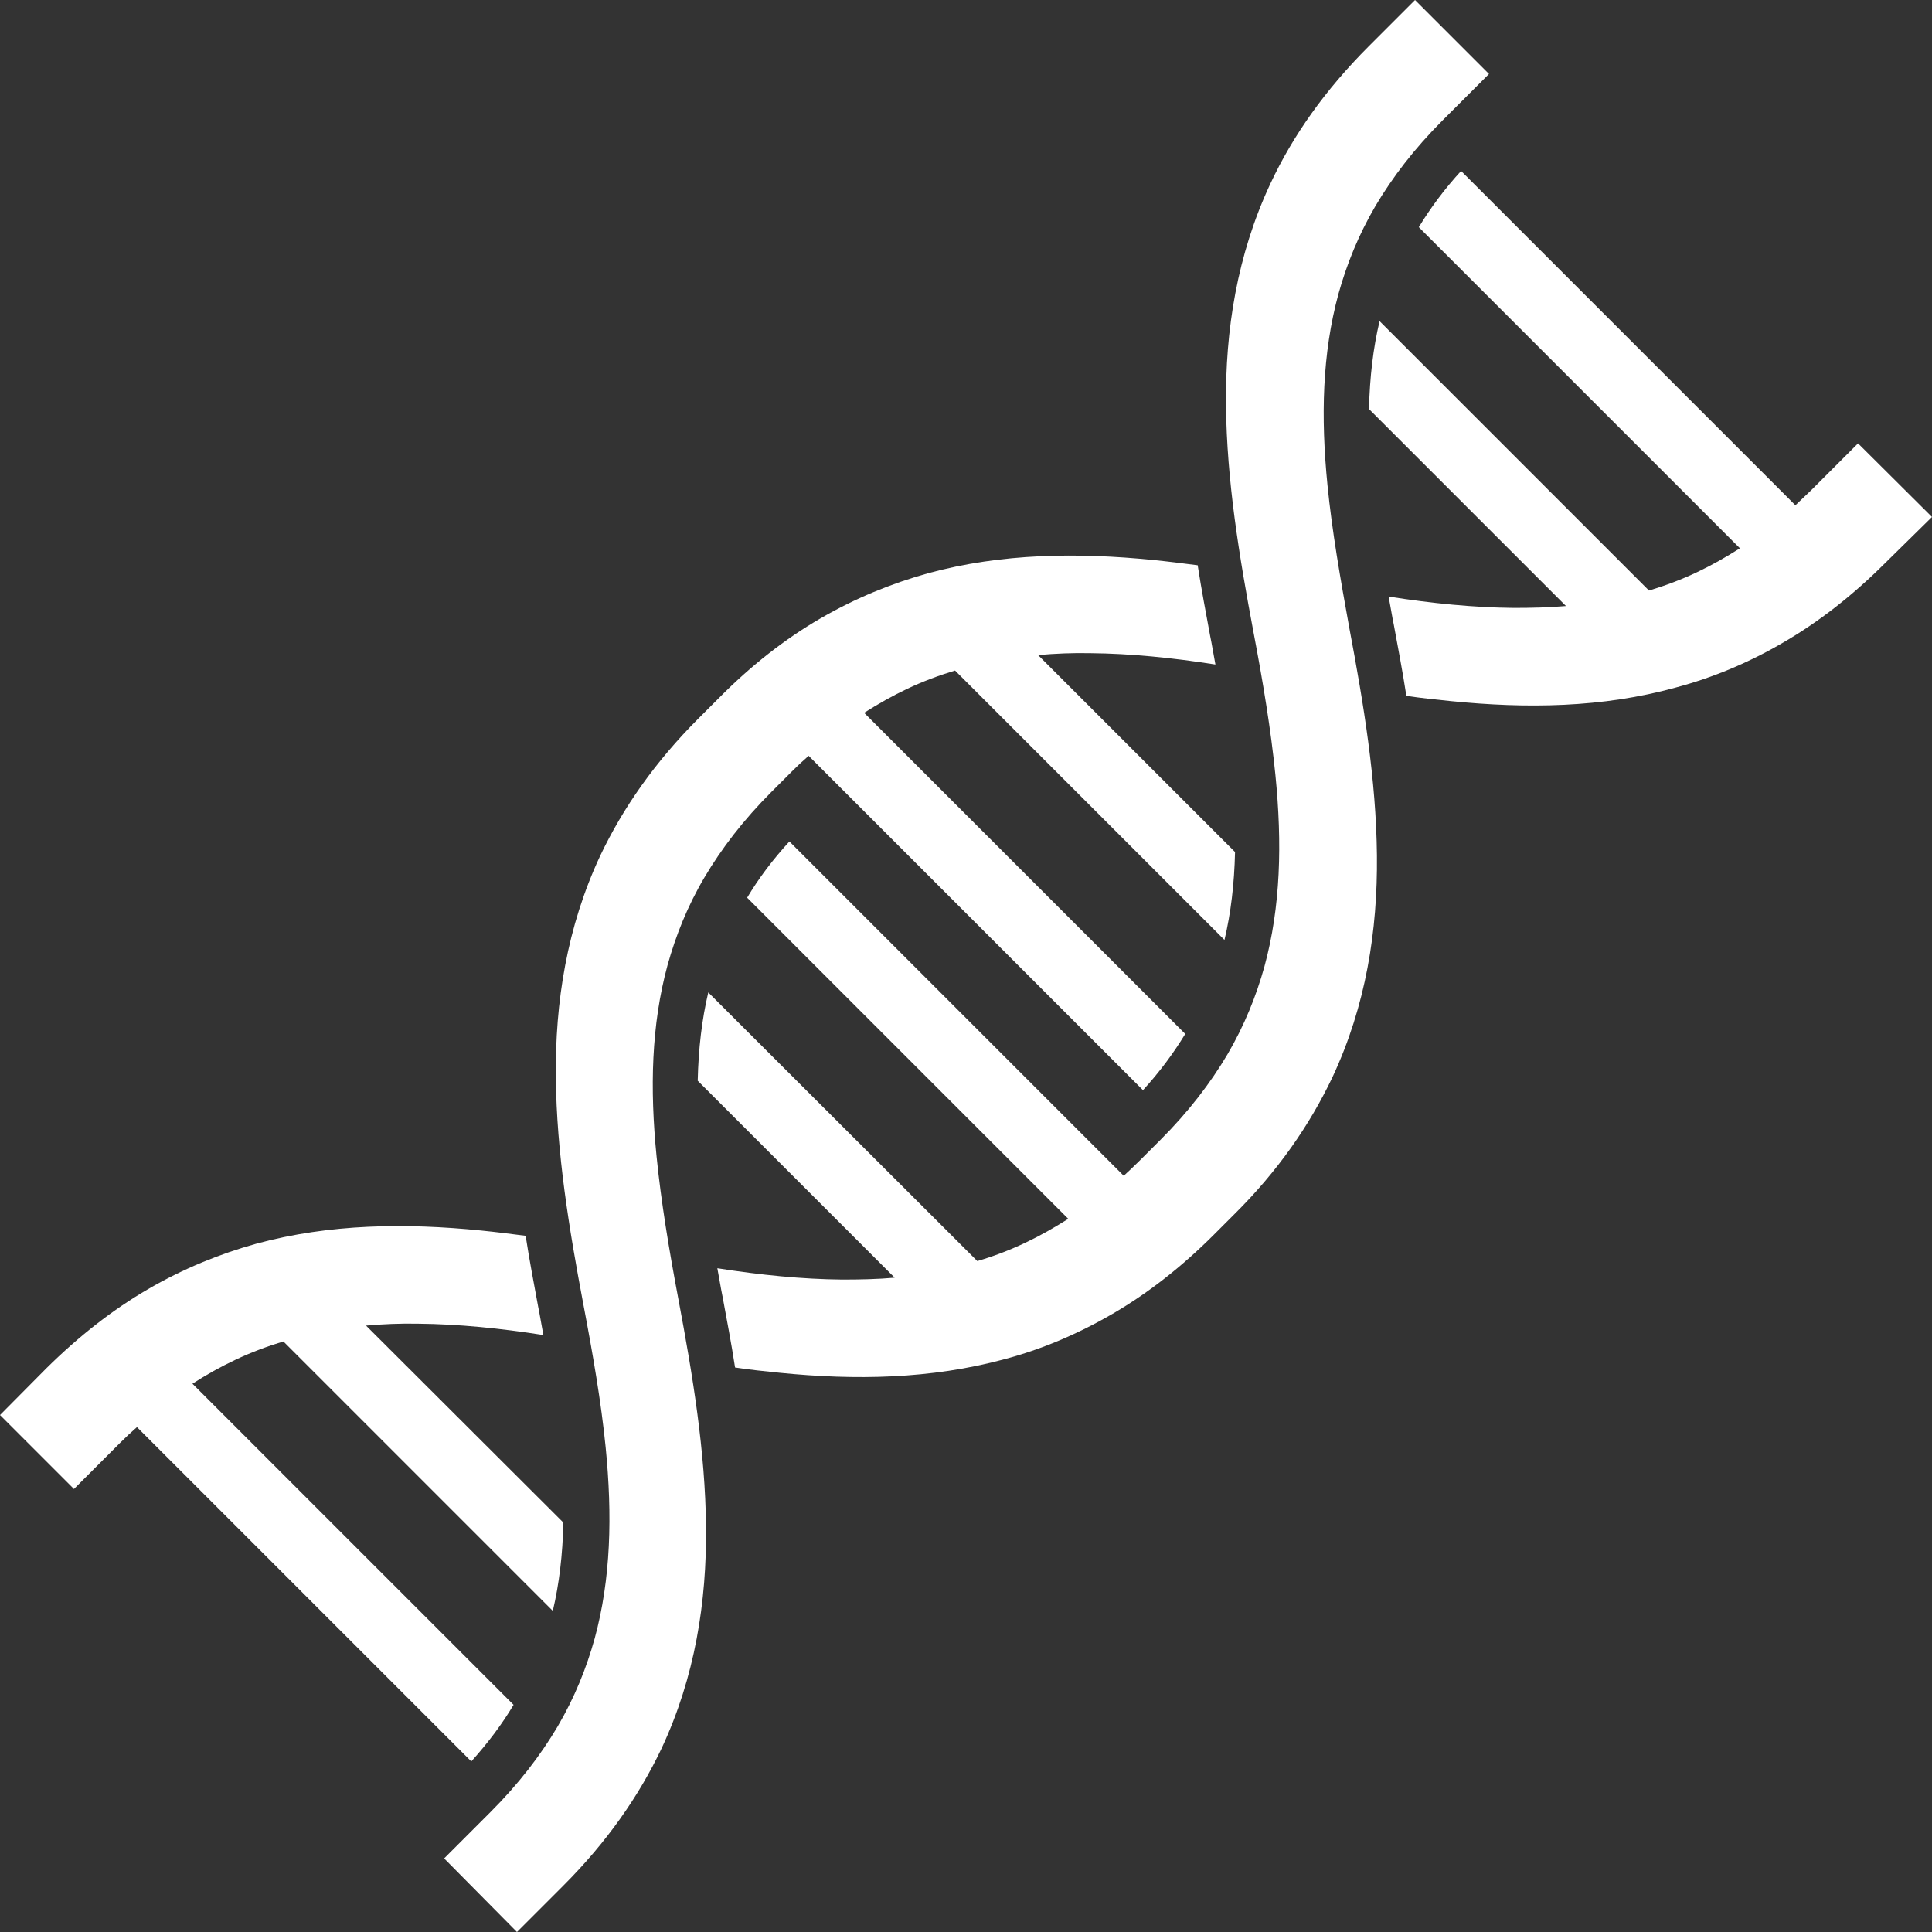 <?xml version="1.0" encoding="utf-8"?>
<!-- Generator: Adobe Illustrator 25.1.0, SVG Export Plug-In . SVG Version: 6.00 Build 0)  -->
<svg version="1.1" id="_x32_" xmlns="http://www.w3.org/2000/svg" xmlns:xlink="http://www.w3.org/1999/xlink" x="0px" y="0px"
	 viewBox="0 0 512 512" style="enable-background:new 0 0 512 512;" xml:space="preserve">
<rect x="0" y="0" width="512" height="512" fill="#333333" stroke="none"/>
<style type="text/css">
	.st0{fill:#FFFFFF;}
</style>
<g>
	<path class="st0" d="M351.8,128.6c-1.8-18.1-1.4-34.9,2.9-50.7c2.2-7.9,5.3-15.6,9.8-23.3c4.5-7.6,10.3-15.2,17.8-22.7l12.3-12.3
		L375,0l-12.3,12.3c-11.6,11.6-20.1,23.7-26,36.3c-8.9,19-12,38.9-11.8,58.8c0.2,20,3.5,40,7.3,60.2c2.5,13.1,4.6,25.8,5.8,37.8
		c1.8,18.1,1.4,34.9-2.9,50.7c-2.2,7.9-5.3,15.6-9.8,23.3c-4.5,7.6-10.3,15.2-17.8,22.7v0h0l-5.4,5.4c-1.4,1.4-2.9,2.8-4.3,4.1
		l-88.6-88.6c-4.4,4.8-8.1,9.7-11.2,14.9l85.1,85.1c-3.8,2.4-7.5,4.5-11.3,6.3c-4.2,2-8.4,3.6-12.8,4.9L187.7,263
		c-1.7,7.2-2.6,14.8-2.8,23.4l52.2,52.2c-4.5,0.4-9.2,0.5-13.9,0.5c-10.6-0.1-21.6-1.2-33.1-3c0.5,2.6,0.9,5.2,1.4,7.6
		c1.1,6,2.3,12.2,3.3,18.7c3.9,0.6,7.9,1,11.8,1.4c20,2,40,1.7,59.6-3.6c9.8-2.6,19.3-6.6,28.6-12c9.3-5.4,18.3-12.4,26.9-21
		l5.4-5.4c11.6-11.5,20-23.7,26-36.3c8.9-19,12-38.9,11.8-58.8c-0.2-20-3.5-40.1-7.3-60.2C355.2,153.3,353,140.7,351.8,128.6z"/>
	<path class="st0" d="M492.4,117.5l-12.3,12.3c-1.5,1.4-2.9,2.8-4.3,4.1l-88.6-88.6c-4.4,4.8-8.1,9.8-11.2,14.9l85.1,85.1
		c-3.8,2.4-7.5,4.5-11.3,6.3c-4.2,2-8.5,3.6-12.8,4.9l-71.4-71.4c-1.7,7.2-2.6,14.8-2.8,23.3l52.2,52.2c-4.5,0.4-9.2,0.5-13.9,0.5
		c-10.6-0.1-21.6-1.2-33.1-3c0.5,2.6,0.9,5.2,1.4,7.6c1.1,6,2.3,12.2,3.3,18.7c3.9,0.6,7.9,1,11.8,1.4c20,2,40.1,1.8,59.6-3.6
		c9.8-2.6,19.4-6.6,28.6-12c9.3-5.4,18.3-12.4,27-21.1L512,137L492.4,117.5z"/>
	<path class="st0" d="M136.1,451.8L51,366.7c3.7-2.4,7.5-4.5,11.3-6.3c4.2-2,8.5-3.6,12.8-4.9l71.4,71.4c1.7-7.2,2.6-14.8,2.8-23.4
		L97,351.3c4.5-0.4,9.2-0.6,13.9-0.5c10.6,0.1,21.6,1.2,33.1,3c-0.5-2.6-0.9-5.2-1.4-7.6c-1.1-6-2.3-12.2-3.3-18.7
		c-3.9-0.5-7.8-1-11.8-1.4c-20-2-40.1-1.8-59.6,3.5c-9.7,2.7-19.3,6.6-28.6,12C30,347,21,354,12.3,362.6L0,375l19.6,19.6l12.3-12.3
		c1.5-1.5,2.9-2.8,4.4-4.1l88.6,88.6C129.3,461.9,133,457,136.1,451.8z"/>
	<path class="st0" d="M174,306.5c-1.8-18.1-1.4-34.9,2.9-50.7c2.2-7.9,5.3-15.7,9.8-23.3c4.5-7.6,10.3-15.2,17.8-22.7l5.4-5.4l0,0
		c1.4-1.4,2.9-2.8,4.4-4.1l88.6,88.6c4.4-4.8,8.1-9.8,11.2-14.9l-85.1-85.1c3.8-2.4,7.5-4.5,11.3-6.3c4.2-2,8.5-3.6,12.8-4.9
		l71.4,71.4c1.7-7.2,2.6-14.8,2.8-23.3l-52.2-52.2c4.5-0.4,9.2-0.6,13.9-0.5c10.6,0.1,21.6,1.2,33.1,3c-0.5-2.6-0.9-5.2-1.4-7.6
		c-1.1-6-2.3-12.2-3.3-18.7c-3.9-0.5-7.8-1-11.8-1.4c-20-2-40.1-1.8-59.6,3.5c-9.7,2.7-19.3,6.6-28.6,12
		c-9.3,5.4-18.3,12.4-26.9,21.1l0,0l-5.4,5.4c-11.5,11.5-20,23.7-26,36.3c-8.9,19-12,38.9-11.8,58.8c0.2,20,3.5,40.1,7.3,60.2
		c2.5,13.1,4.7,25.8,5.9,37.8c1.8,18.1,1.4,34.9-2.9,50.7c-2.2,7.9-5.3,15.6-9.8,23.3c-4.5,7.6-10.3,15.2-17.8,22.7l-12.3,12.3
		L137,512l12.3-12.3c11.5-11.5,20-23.7,26-36.3c8.9-19,12-38.9,11.8-58.8c-0.2-20-3.5-40-7.3-60.2
		C177.3,331.2,175.2,318.5,174,306.5z"/>
</g>
</svg>
